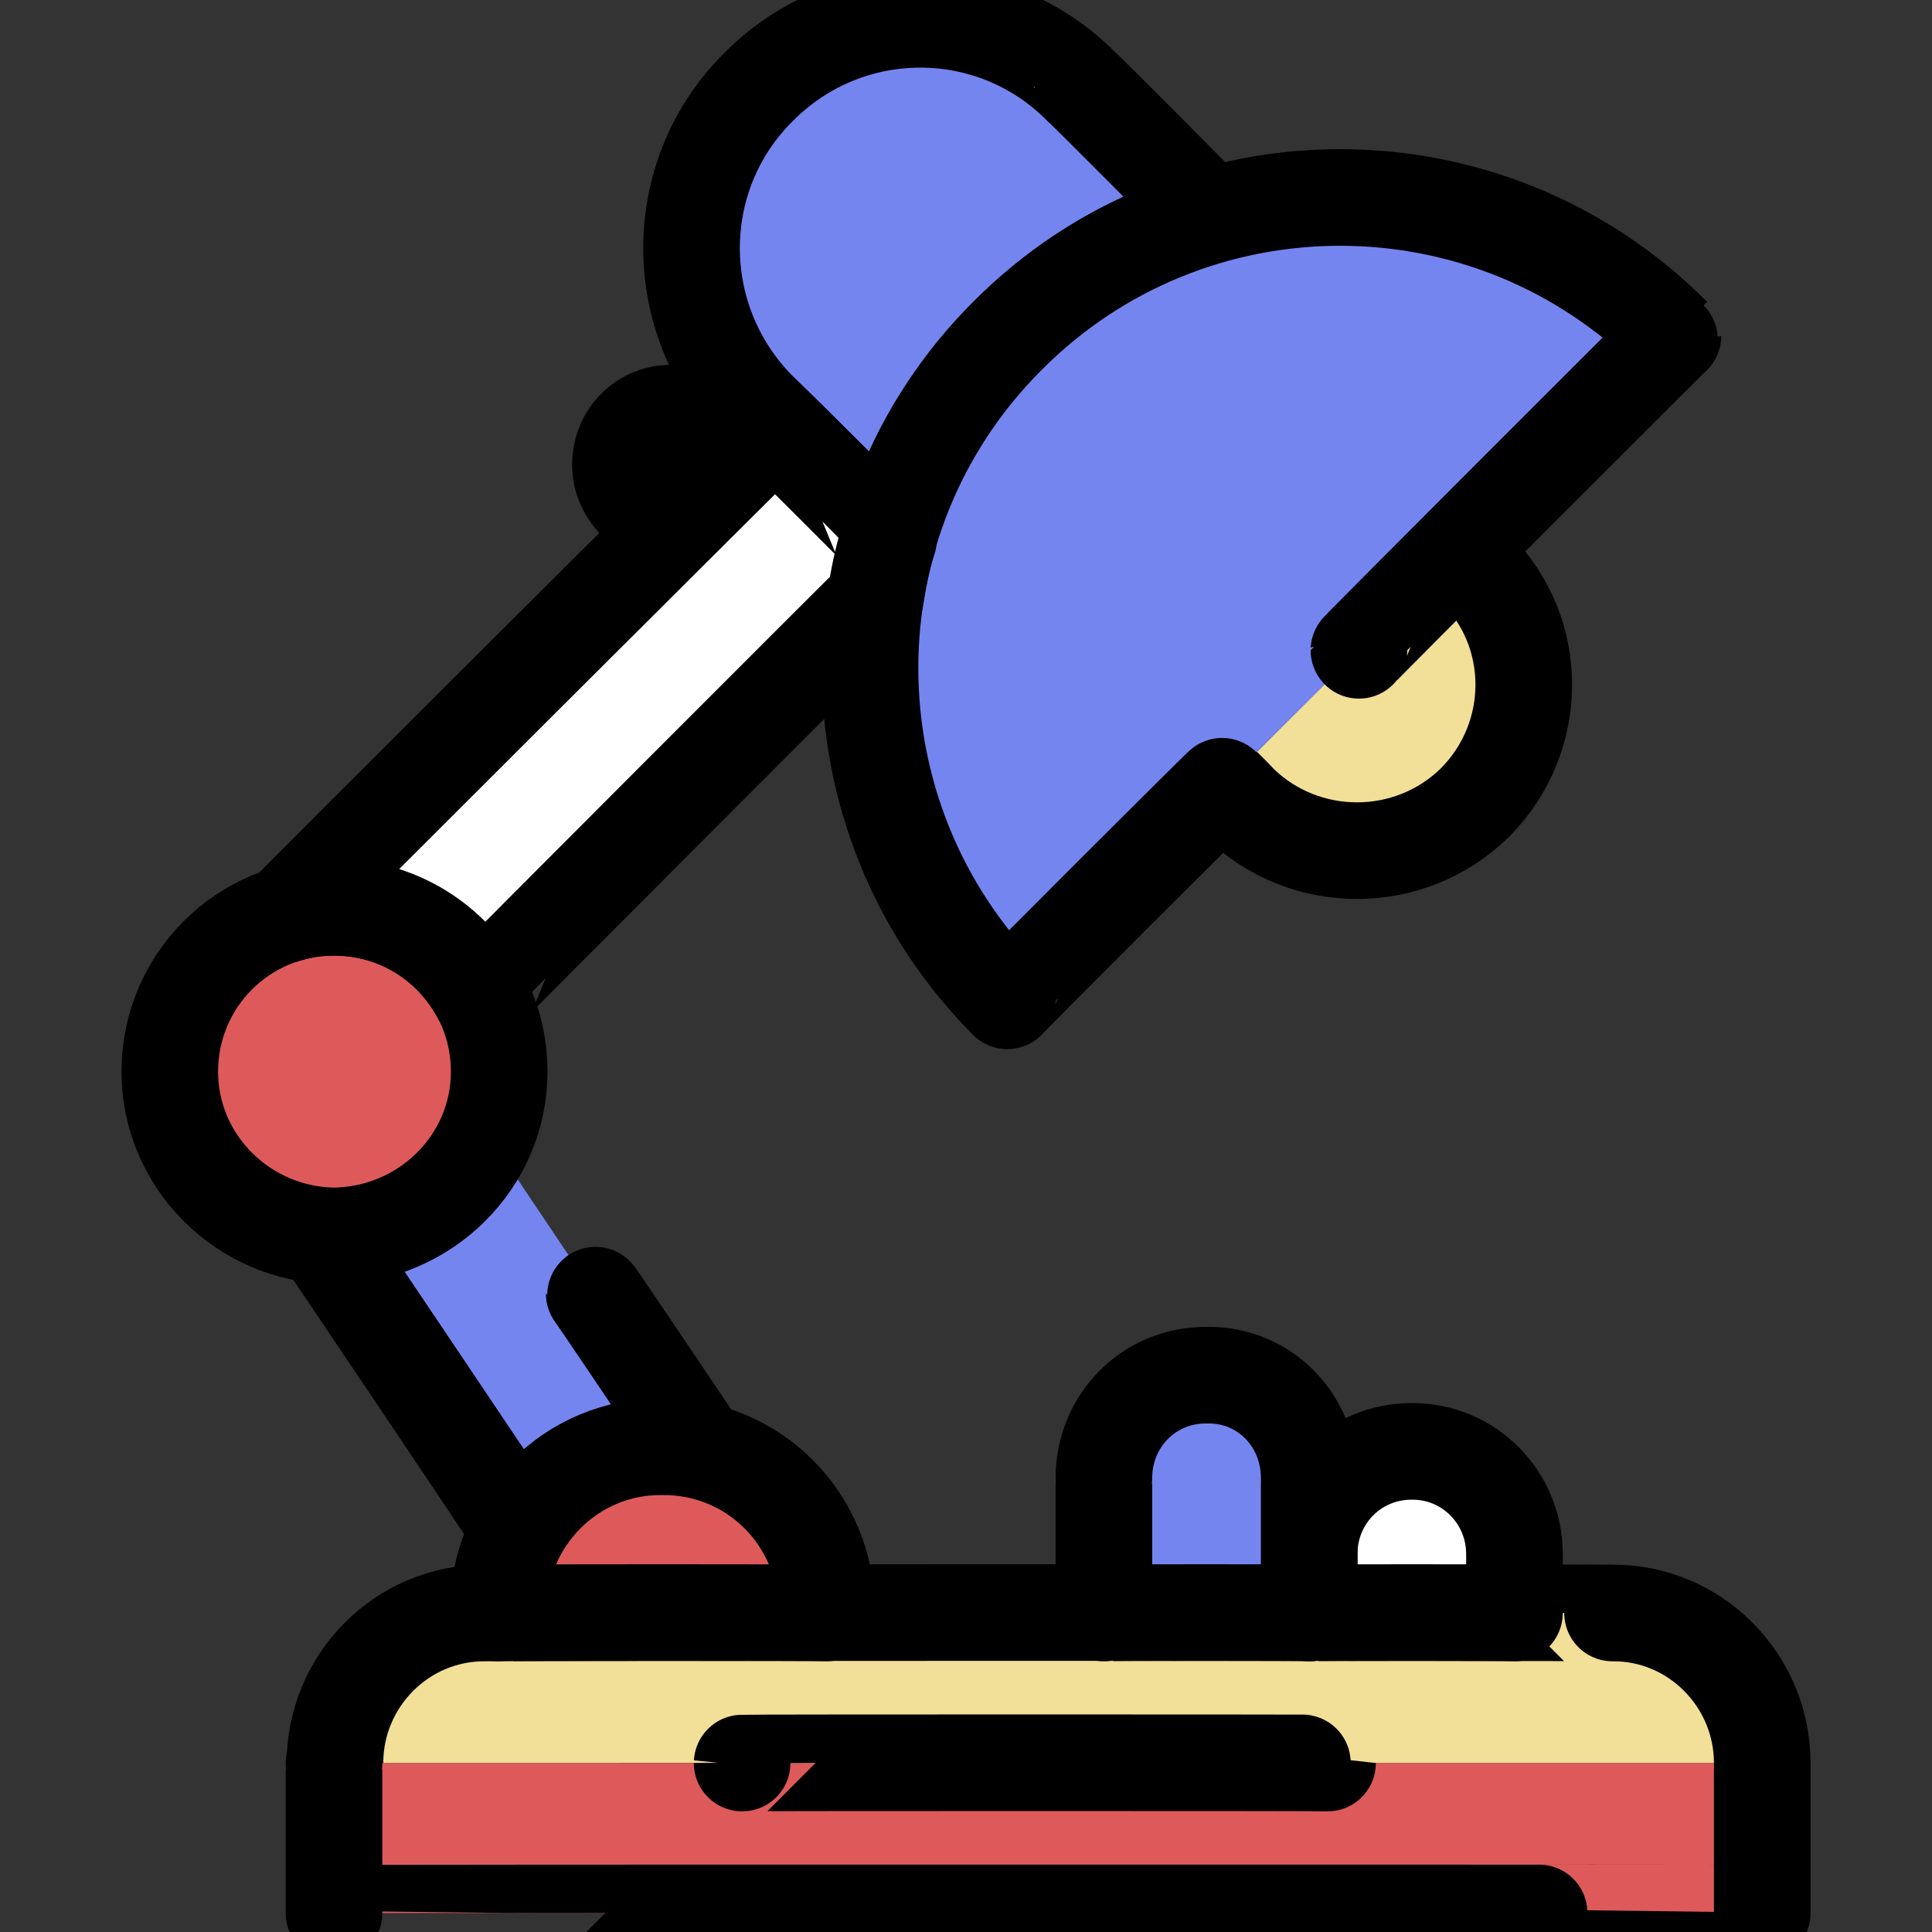 <svg xmlns="http://www.w3.org/2000/svg" version="1.1" xmlns:xlink="http://www.w3.org/1999/xlink" width="100%" height="100%" id="svgWorkerArea" viewBox="0 0 400 400" xmlns:artdraw="https://artdraw.muisca.co" style="background: white;"><rect x="0" y="0" width="400" height="400" fill="#333333" stroke="none"/><defs id="defsdoc"><pattern id="patternBool" x="0" y="0" width="10" height="10" patternUnits="userSpaceOnUse" patternTransform="rotate(35)"><circle cx="5" cy="5" r="4" style="stroke: none;fill: #ff000070;"></circle></pattern></defs><g id="fileImp-496516538" class="cosito"><path id="pathImp-342583111" class="grouped" d="M132.653 115.998C132.653 115.929 158.853 89.829 158.853 89.868 156.153 81.429 148.453 75.429 139.153 75.529 127.653 75.429 118.453 84.629 118.453 96.241 118.453 105.329 124.553 113.129 132.653 115.998 132.653 115.929 132.653 115.929 132.653 115.998"></path><path id="pathImp-87441247" class="grouped" style="fill:#7585f0; stroke:#000; stroke-width:20; stroke-linecap:round; stroke-linejoin:round; stroke-miterlimit:10; fill:none; fill:#de5a5a; fill:#f2df98; " d="M253.153 162.759C253.153 162.629 256.553 166.129 256.553 166.185 270.053 179.429 291.853 179.429 305.353 166.185 305.353 166.129 305.353 166.129 305.353 166.185 318.853 152.629 318.853 130.829 305.353 117.511 305.353 117.329 301.853 113.929 301.853 114.086"></path><path id="pathImp-968650664" class="grouped" style="fill:#7585f0; stroke:#000; stroke-width:20; stroke-linecap:round; stroke-linejoin:round; stroke-miterlimit:10; fill:none; fill:#de5a5a; fill:#f2df98; fill:#7585f0; stroke:#000; stroke-width:20; stroke-linecap:round; stroke-linejoin:round; stroke-miterlimit:10; " d="M249.153 43.266C249.153 43.129 223.953 17.829 223.953 18.013 205.553-0.671 175.553-0.671 157.053 18.013 157.053 17.829 157.053 17.829 157.053 18.013 138.553 36.329 138.553 66.329 157.053 84.929 157.053 84.829 182.353 109.929 182.353 110.182"></path><path id="pathImp-985545768" class="grouped" style="fill:#7585f0; stroke:#000; stroke-width:20; stroke-linecap:round; stroke-linejoin:round; stroke-miterlimit:10; fill:none; fill:#de5a5a; fill:#f2df98; fill:#7585f0; stroke:#000; stroke-width:20; stroke-linecap:round; stroke-linejoin:round; stroke-miterlimit:10; fill:#7585f0; stroke:#000; stroke-width:20; stroke-linecap:round; stroke-linejoin:round; stroke-miterlimit:10; " d="M281.353 134.638C281.353 134.429 346.353 69.429 346.353 69.555 308.353 31.329 246.553 31.329 208.553 69.555 170.653 107.429 170.653 169.129 208.553 207.211 208.553 207.029 253.153 162.429 253.153 162.68"></path><path id="pathImp-475975906" class="grouped" style="fill:#7585f0; stroke:#000; stroke-width:20; stroke-linecap:round; stroke-linejoin:round; stroke-miterlimit:10; fill:none; fill:#de5a5a; fill:#f2df98; fill:#7585f0; stroke:#000; stroke-width:20; stroke-linecap:round; stroke-linejoin:round; stroke-miterlimit:10; fill:#7585f0; stroke:#000; stroke-width:20; stroke-linecap:round; stroke-linejoin:round; stroke-miterlimit:10; " d="M82.953 208.087C82.953 207.929 49.553 230.429 49.553 230.552 49.553 230.429 140.053 364.829 140.053 364.942 140.053 364.829 173.353 342.429 173.353 342.557 173.353 342.429 123.053 267.629 123.053 267.834"></path><path id="pathImp-525756501" class="grouped" style="fill:#7585f0; stroke:#000; stroke-width:20; stroke-linecap:round; stroke-linejoin:round; stroke-miterlimit:10; fill:none; fill:#de5a5a; fill:#f2df98; fill:#7585f0; stroke:#000; stroke-width:20; stroke-linecap:round; stroke-linejoin:round; stroke-miterlimit:10; fill:#7585f0; stroke:#000; stroke-width:20; stroke-linecap:round; stroke-linejoin:round; stroke-miterlimit:10; fill:#7585f0; stroke:#000; stroke-width:20; stroke-linecap:round; stroke-linejoin:round; stroke-miterlimit:10; fill:none; " d="M144.453 299.539C144.453 299.329 123.053 267.629 123.053 267.834M66.653 255.884C66.653 255.629 105.553 313.629 105.553 313.878"></path><path id="circleImp-866762773" class="grouped" style="fill:#7585f0; stroke:#000; stroke-width:20; stroke-linecap:round; stroke-linejoin:round; stroke-miterlimit:10; fill:none; fill:#de5a5a; fill:#f2df98; fill:#7585f0; stroke:#000; stroke-width:20; stroke-linecap:round; stroke-linejoin:round; stroke-miterlimit:10; fill:#7585f0; stroke:#000; stroke-width:20; stroke-linecap:round; stroke-linejoin:round; stroke-miterlimit:10; fill:#7585f0; stroke:#000; stroke-width:20; stroke-linecap:round; stroke-linejoin:round; stroke-miterlimit:10; fill:none; fill:#7585f0; stroke:#000; stroke-width:20; stroke-linecap:round; stroke-linejoin:round; stroke-miterlimit:10; fill:none; fill:#de5a5a; " d="M35.153 221.869C35.153 202.929 50.453 187.829 69.153 187.853 88.053 187.829 103.353 202.929 103.353 221.869 103.353 240.529 88.053 255.629 69.153 255.884 50.453 255.629 35.153 240.529 35.153 221.869 35.153 221.629 35.153 221.629 35.153 221.869"></path><path id="pathImp-872932972" class="grouped" style="fill:#7585f0; stroke:#000; stroke-width:20; stroke-linecap:round; stroke-linejoin:round; stroke-miterlimit:10; fill:none; fill:#de5a5a; fill:#f2df98; fill:#7585f0; stroke:#000; stroke-width:20; stroke-linecap:round; stroke-linejoin:round; stroke-miterlimit:10; fill:#7585f0; stroke:#000; stroke-width:20; stroke-linecap:round; stroke-linejoin:round; stroke-miterlimit:10; fill:#7585f0; stroke:#000; stroke-width:20; stroke-linecap:round; stroke-linejoin:round; stroke-miterlimit:10; fill:none; fill:#7585f0; stroke:#000; stroke-width:20; stroke-linecap:round; stroke-linejoin:round; stroke-miterlimit:10; fill:none; fill:#de5a5a; fill:#7585f0; stroke:#000; stroke-width:20; stroke-linecap:round; stroke-linejoin:round; stroke-miterlimit:10; fill:none; fill:#de5a5a; fill:#f2df98; fill:#fff; " d="M160.453 88.275C160.453 88.129 59.153 189.129 59.153 189.367 62.453 188.329 65.553 187.829 69.153 187.853 82.153 187.829 93.553 195.029 99.453 206.095 99.453 205.929 181.153 124.129 181.153 124.282 181.853 119.929 182.653 115.629 183.953 111.696 183.953 111.629 160.453 88.129 160.453 88.275 160.453 88.129 160.453 88.129 160.453 88.275"></path><path id="pathImp-951663728" class="grouped" style="fill:#7585f0; stroke:#000; stroke-width:20; stroke-linecap:round; stroke-linejoin:round; stroke-miterlimit:10; fill:none; fill:#de5a5a; fill:#f2df98; fill:#7585f0; stroke:#000; stroke-width:20; stroke-linecap:round; stroke-linejoin:round; stroke-miterlimit:10; fill:#7585f0; stroke:#000; stroke-width:20; stroke-linecap:round; stroke-linejoin:round; stroke-miterlimit:10; fill:#7585f0; stroke:#000; stroke-width:20; stroke-linecap:round; stroke-linejoin:round; stroke-miterlimit:10; fill:none; fill:#7585f0; stroke:#000; stroke-width:20; stroke-linecap:round; stroke-linejoin:round; stroke-miterlimit:10; fill:none; fill:#de5a5a; fill:#7585f0; stroke:#000; stroke-width:20; stroke-linecap:round; stroke-linejoin:round; stroke-miterlimit:10; fill:none; fill:#de5a5a; fill:#f2df98; fill:#fff; fill:#7585f0; stroke:#000; stroke-width:20; stroke-linecap:round; stroke-linejoin:round; stroke-miterlimit:10; fill:none; fill:#de5a5a; fill:#f2df98; " d="M364.853 365.022C364.853 364.929 364.853 364.929 364.853 365.022 364.853 347.829 350.853 333.829 333.853 333.953 333.853 333.829 100.453 333.829 100.453 333.953 83.353 333.829 69.353 347.829 69.353 365.022 69.353 364.929 69.353 364.929 69.353 365.022"></path><path id="pathImp-323679624" class="grouped" style="fill:#7585f0; stroke:#000; stroke-width:20; stroke-linecap:round; stroke-linejoin:round; stroke-miterlimit:10; fill:none; fill:#de5a5a; fill:#f2df98; fill:#7585f0; stroke:#000; stroke-width:20; stroke-linecap:round; stroke-linejoin:round; stroke-miterlimit:10; fill:#7585f0; stroke:#000; stroke-width:20; stroke-linecap:round; stroke-linejoin:round; stroke-miterlimit:10; fill:#7585f0; stroke:#000; stroke-width:20; stroke-linecap:round; stroke-linejoin:round; stroke-miterlimit:10; fill:none; fill:#7585f0; stroke:#000; stroke-width:20; stroke-linecap:round; stroke-linejoin:round; stroke-miterlimit:10; fill:none; fill:#de5a5a; fill:#7585f0; stroke:#000; stroke-width:20; stroke-linecap:round; stroke-linejoin:round; stroke-miterlimit:10; fill:none; fill:#de5a5a; fill:#f2df98; fill:#fff; fill:#7585f0; stroke:#000; stroke-width:20; stroke-linecap:round; stroke-linejoin:round; stroke-miterlimit:10; fill:none; fill:#de5a5a; fill:#f2df98; fill:#7585f0; stroke:#000; stroke-width:20; stroke-linecap:round; stroke-linejoin:round; stroke-miterlimit:10; fill:none; fill:#de5a5a; " d="M171.153 333.953C171.153 333.829 171.153 333.429 171.153 333.555 171.153 314.529 155.953 299.329 137.053 299.539 118.453 299.329 103.153 314.529 103.153 333.555 103.153 333.429 103.153 333.829 103.153 333.953 103.153 333.829 171.153 333.829 171.153 333.953 171.153 333.829 171.153 333.829 171.153 333.953"></path><path id="pathImp-164040390" class="grouped" style="fill:#7585f0; stroke:#000; stroke-width:20; stroke-linecap:round; stroke-linejoin:round; stroke-miterlimit:10; fill:none; fill:#de5a5a; fill:#f2df98; fill:#7585f0; stroke:#000; stroke-width:20; stroke-linecap:round; stroke-linejoin:round; stroke-miterlimit:10; fill:#7585f0; stroke:#000; stroke-width:20; stroke-linecap:round; stroke-linejoin:round; stroke-miterlimit:10; fill:#7585f0; stroke:#000; stroke-width:20; stroke-linecap:round; stroke-linejoin:round; stroke-miterlimit:10; fill:none; fill:#7585f0; stroke:#000; stroke-width:20; stroke-linecap:round; stroke-linejoin:round; stroke-miterlimit:10; fill:none; fill:#de5a5a; fill:#7585f0; stroke:#000; stroke-width:20; stroke-linecap:round; stroke-linejoin:round; stroke-miterlimit:10; fill:none; fill:#de5a5a; fill:#f2df98; fill:#fff; fill:#7585f0; stroke:#000; stroke-width:20; stroke-linecap:round; stroke-linejoin:round; stroke-miterlimit:10; fill:none; fill:#de5a5a; fill:#f2df98; fill:#7585f0; stroke:#000; stroke-width:20; stroke-linecap:round; stroke-linejoin:round; stroke-miterlimit:10; fill:none; fill:#de5a5a; " d="M69.153 365.022C69.153 364.929 69.153 396.029 69.153 396.09 69.153 396.029 364.853 396.029 364.853 396.09 364.853 396.029 364.853 364.929 364.853 365.022"></path><path id="pathImp-463363057" class="grouped" style="fill:#7585f0; stroke:#000; stroke-width:20; stroke-linecap:round; stroke-linejoin:round; stroke-miterlimit:10; fill:none; fill:#de5a5a; fill:#f2df98; fill:#7585f0; stroke:#000; stroke-width:20; stroke-linecap:round; stroke-linejoin:round; stroke-miterlimit:10; fill:#7585f0; stroke:#000; stroke-width:20; stroke-linecap:round; stroke-linejoin:round; stroke-miterlimit:10; fill:#7585f0; stroke:#000; stroke-width:20; stroke-linecap:round; stroke-linejoin:round; stroke-miterlimit:10; fill:none; fill:#7585f0; stroke:#000; stroke-width:20; stroke-linecap:round; stroke-linejoin:round; stroke-miterlimit:10; fill:none; fill:#de5a5a; fill:#7585f0; stroke:#000; stroke-width:20; stroke-linecap:round; stroke-linejoin:round; stroke-miterlimit:10; fill:none; fill:#de5a5a; fill:#f2df98; fill:#fff; fill:#7585f0; stroke:#000; stroke-width:20; stroke-linecap:round; stroke-linejoin:round; stroke-miterlimit:10; fill:none; fill:#de5a5a; fill:#f2df98; fill:#7585f0; stroke:#000; stroke-width:20; stroke-linecap:round; stroke-linejoin:round; stroke-miterlimit:10; fill:none; fill:#de5a5a; fill:#7585f0; stroke:#000; stroke-width:20; stroke-linecap:round; stroke-linejoin:round; stroke-miterlimit:10; fill:none; fill:#de5a5a; fill:#f2df98; " d="M153.653 365.022C153.653 364.929 274.853 364.929 274.853 365.022"></path><path id="pathImp-805090818" class="grouped" style="fill:#7585f0; stroke:#000; stroke-width:20; stroke-linecap:round; stroke-linejoin:round; stroke-miterlimit:10; fill:none; fill:#de5a5a; fill:#f2df98; fill:#7585f0; stroke:#000; stroke-width:20; stroke-linecap:round; stroke-linejoin:round; stroke-miterlimit:10; fill:#7585f0; stroke:#000; stroke-width:20; stroke-linecap:round; stroke-linejoin:round; stroke-miterlimit:10; fill:#7585f0; stroke:#000; stroke-width:20; stroke-linecap:round; stroke-linejoin:round; stroke-miterlimit:10; fill:none; fill:#7585f0; stroke:#000; stroke-width:20; stroke-linecap:round; stroke-linejoin:round; stroke-miterlimit:10; fill:none; fill:#de5a5a; fill:#7585f0; stroke:#000; stroke-width:20; stroke-linecap:round; stroke-linejoin:round; stroke-miterlimit:10; fill:none; fill:#de5a5a; fill:#f2df98; fill:#fff; fill:#7585f0; stroke:#000; stroke-width:20; stroke-linecap:round; stroke-linejoin:round; stroke-miterlimit:10; fill:none; fill:#de5a5a; fill:#f2df98; fill:#7585f0; stroke:#000; stroke-width:20; stroke-linecap:round; stroke-linejoin:round; stroke-miterlimit:10; fill:none; fill:#de5a5a; fill:#7585f0; stroke:#000; stroke-width:20; stroke-linecap:round; stroke-linejoin:round; stroke-miterlimit:10; fill:none; fill:#de5a5a; fill:#f2df98; fill:#7585f0; stroke:#000; stroke-width:20; stroke-linecap:round; stroke-linejoin:round; stroke-miterlimit:10; fill:none; fill:#de5a5a; fill:#f2df98; fill:#fff; " d="M271.053 333.953C271.053 333.829 313.553 333.829 313.553 333.953 313.553 333.829 313.553 321.629 313.553 321.765 313.553 309.929 304.053 300.429 292.353 300.495 292.353 300.429 292.353 300.429 292.353 300.495 280.553 300.429 271.053 309.829 271.053 321.765 271.053 321.629 271.053 333.829 271.053 333.953 271.053 333.829 271.053 333.829 271.053 333.953"></path><path id="pathImp-351597474" class="grouped" style="fill:#7585f0; stroke:#000; stroke-width:20; stroke-linecap:round; stroke-linejoin:round; stroke-miterlimit:10; fill:none; fill:#de5a5a; fill:#f2df98; fill:#7585f0; stroke:#000; stroke-width:20; stroke-linecap:round; stroke-linejoin:round; stroke-miterlimit:10; fill:#7585f0; stroke:#000; stroke-width:20; stroke-linecap:round; stroke-linejoin:round; stroke-miterlimit:10; fill:#7585f0; stroke:#000; stroke-width:20; stroke-linecap:round; stroke-linejoin:round; stroke-miterlimit:10; fill:none; fill:#7585f0; stroke:#000; stroke-width:20; stroke-linecap:round; stroke-linejoin:round; stroke-miterlimit:10; fill:none; fill:#de5a5a; fill:#7585f0; stroke:#000; stroke-width:20; stroke-linecap:round; stroke-linejoin:round; stroke-miterlimit:10; fill:none; fill:#de5a5a; fill:#f2df98; fill:#fff; fill:#7585f0; stroke:#000; stroke-width:20; stroke-linecap:round; stroke-linejoin:round; stroke-miterlimit:10; fill:none; fill:#de5a5a; fill:#f2df98; fill:#7585f0; stroke:#000; stroke-width:20; stroke-linecap:round; stroke-linejoin:round; stroke-miterlimit:10; fill:none; fill:#de5a5a; fill:#7585f0; stroke:#000; stroke-width:20; stroke-linecap:round; stroke-linejoin:round; stroke-miterlimit:10; fill:none; fill:#de5a5a; fill:#f2df98; fill:#7585f0; stroke:#000; stroke-width:20; stroke-linecap:round; stroke-linejoin:round; stroke-miterlimit:10; fill:none; fill:#de5a5a; fill:#f2df98; fill:#fff; fill:#7585f0; stroke:#000; stroke-width:20; stroke-linecap:round; stroke-linejoin:round; stroke-miterlimit:10; " d="M228.553 333.953C228.553 333.829 271.053 333.829 271.053 333.953 271.053 333.829 271.053 305.929 271.053 305.992 271.053 294.029 261.753 284.529 249.953 284.722 249.953 284.529 249.953 284.529 249.953 284.722 238.053 284.529 228.553 294.029 228.553 305.992 228.553 305.929 228.553 333.829 228.553 333.953 228.553 333.829 228.553 333.829 228.553 333.953"></path></g></svg>
